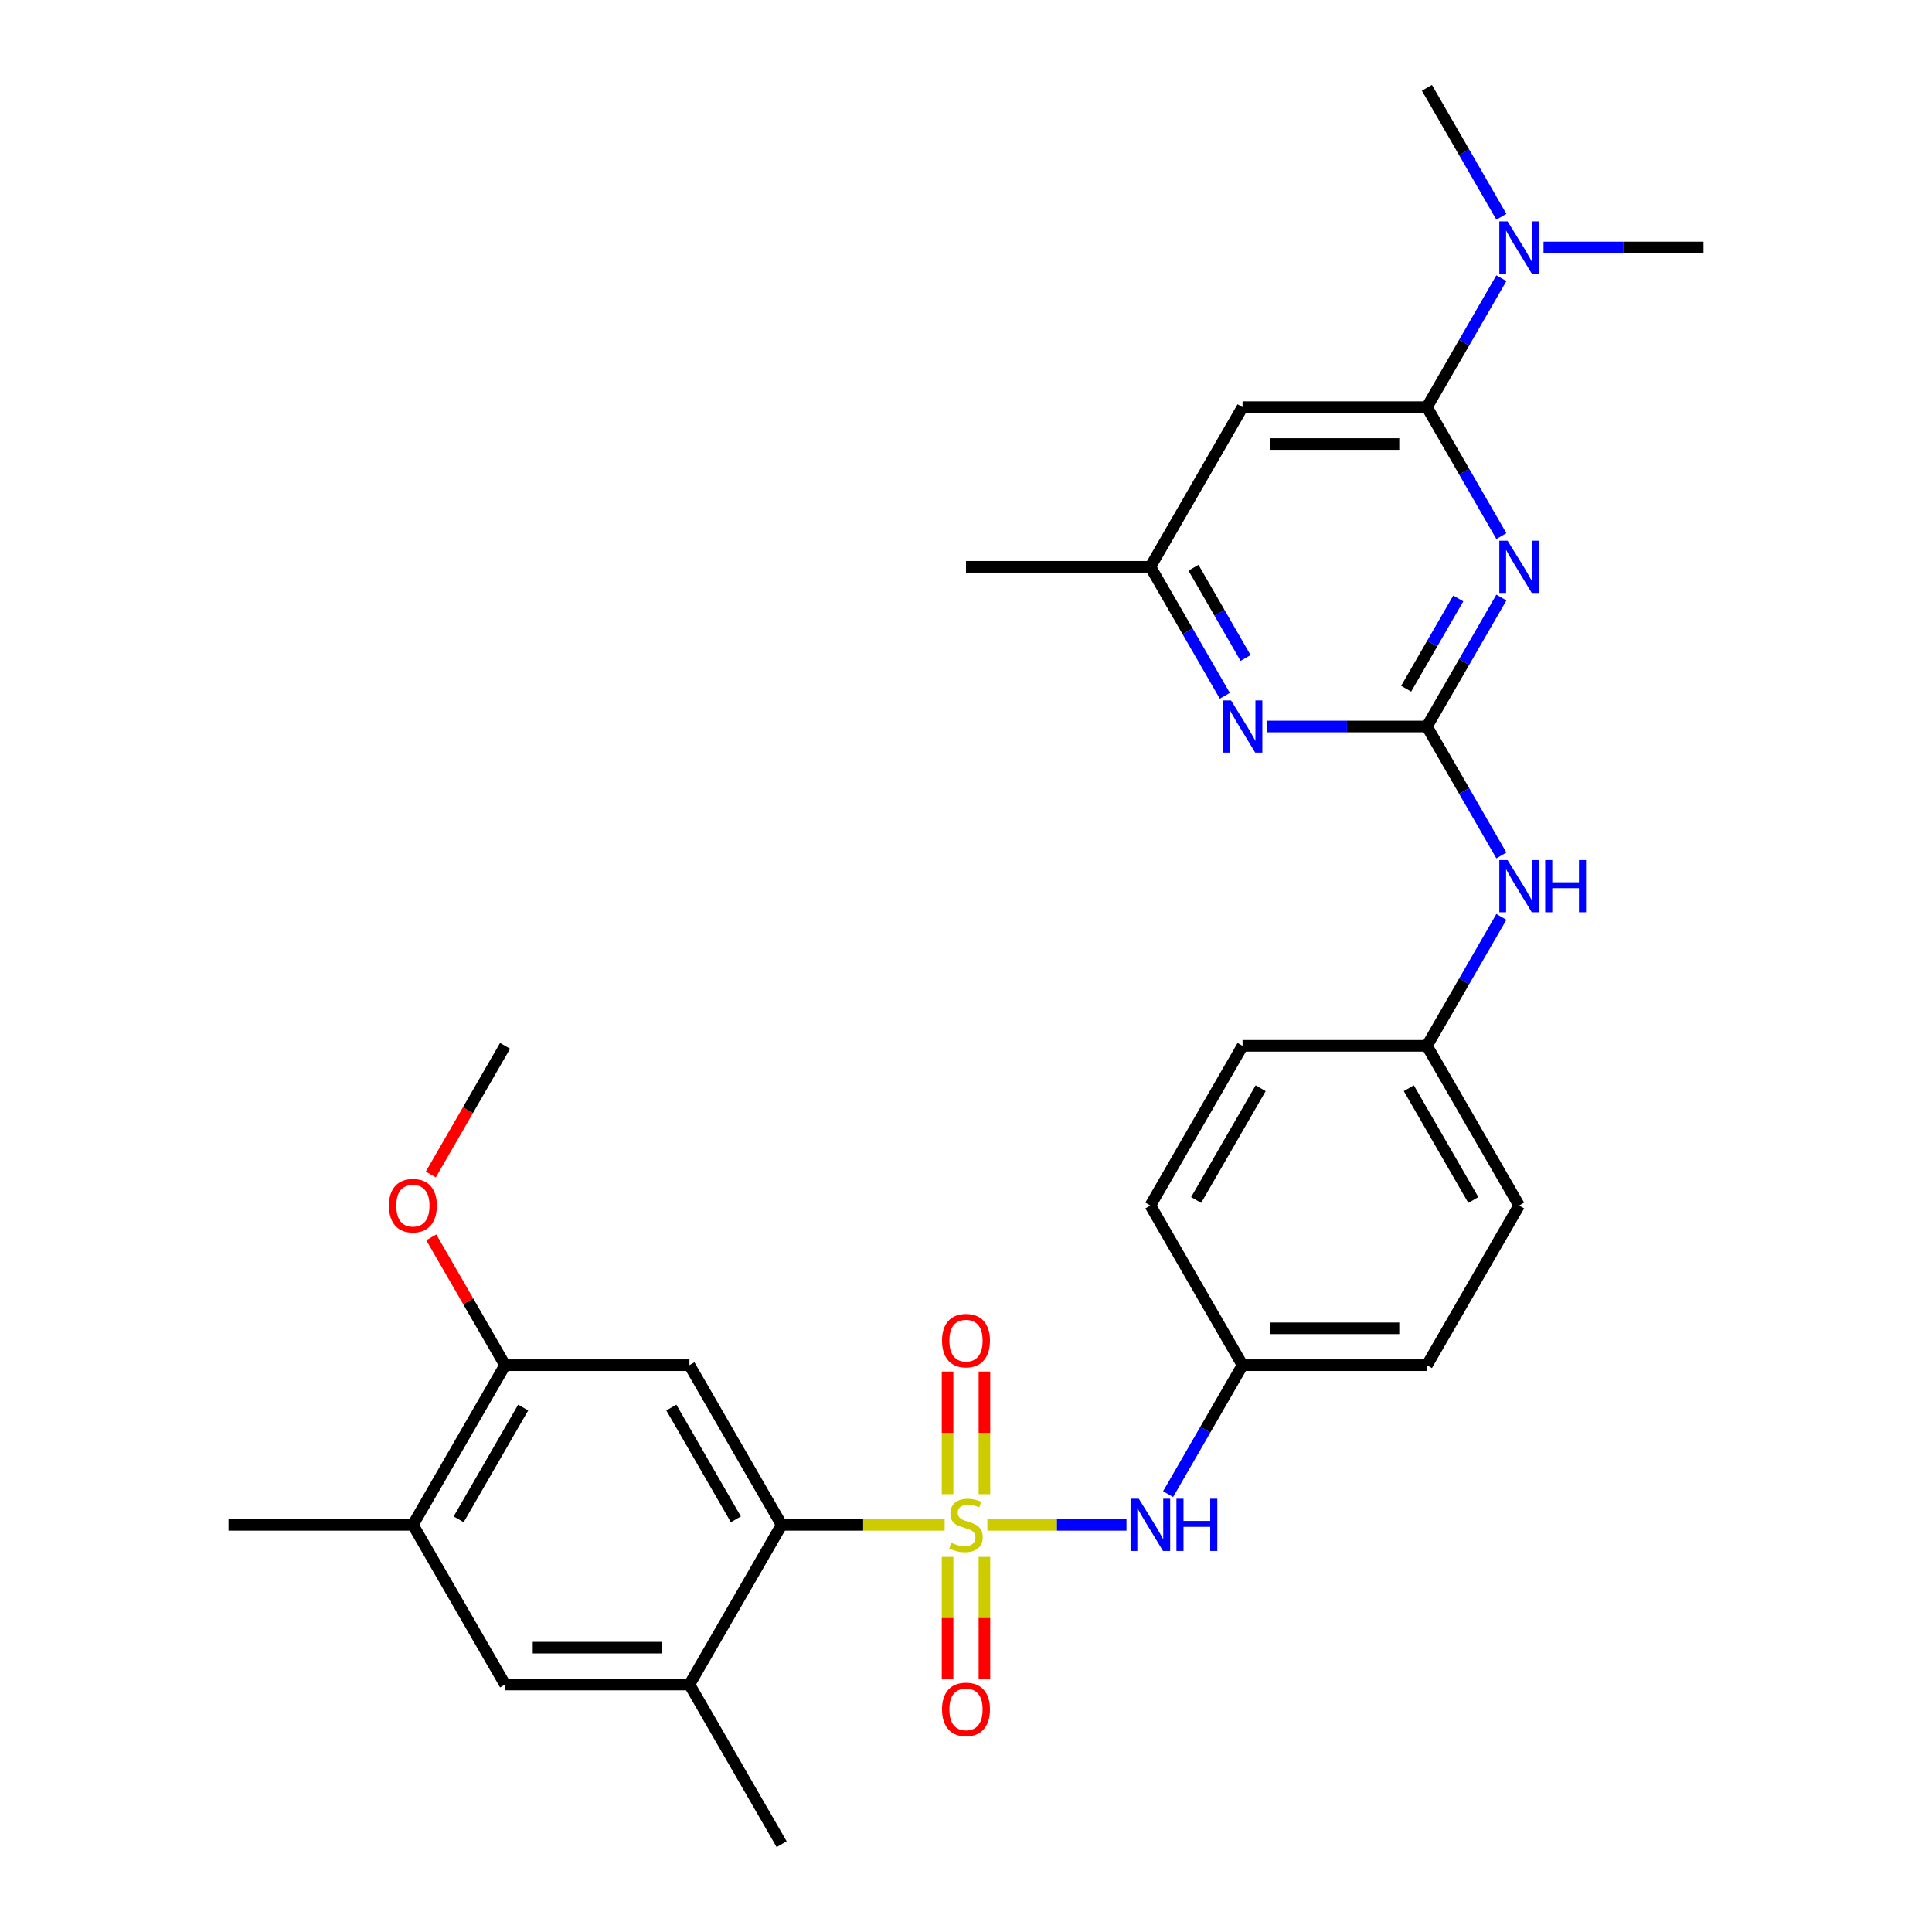 <?xml version='1.0' encoding='iso-8859-1'?>
<svg version='1.1' baseProfile='full'
              xmlns='http://www.w3.org/2000/svg'
                      xmlns:rdkit='http://www.rdkit.org/xml'
                      xmlns:xlink='http://www.w3.org/1999/xlink'
                  xml:space='preserve'
width='1000px' height='1000px' viewBox='0 0 1000 1000'>
<!-- END OF HEADER -->
<rect style='opacity:1.0;fill:#FFFFFF;stroke:none' width='1000' height='1000' x='0' y='0'> </rect>
<path class='bond-2' d='M 488.949,789.256 L 446.76,789.256' style='fill:none;fill-rule:evenodd;stroke:#CCCC00;stroke-width:6px;stroke-linecap:butt;stroke-linejoin:miter;stroke-opacity:1' />
<path class='bond-2' d='M 446.76,789.256 L 404.57,789.256' style='fill:none;fill-rule:evenodd;stroke:#000000;stroke-width:6px;stroke-linecap:butt;stroke-linejoin:miter;stroke-opacity:1' />
<path class='bond-5' d='M 511.051,789.256 L 547.061,789.256' style='fill:none;fill-rule:evenodd;stroke:#CCCC00;stroke-width:6px;stroke-linecap:butt;stroke-linejoin:miter;stroke-opacity:1' />
<path class='bond-5' d='M 547.061,789.256 L 583.071,789.256' style='fill:none;fill-rule:evenodd;stroke:#0000FF;stroke-width:6px;stroke-linecap:butt;stroke-linejoin:miter;stroke-opacity:1' />
<path class='bond-10' d='M 509.543,773.396 L 509.543,741.648' style='fill:none;fill-rule:evenodd;stroke:#CCCC00;stroke-width:6px;stroke-linecap:butt;stroke-linejoin:miter;stroke-opacity:1' />
<path class='bond-10' d='M 509.543,741.648 L 509.543,709.901' style='fill:none;fill-rule:evenodd;stroke:#FF0000;stroke-width:6px;stroke-linecap:butt;stroke-linejoin:miter;stroke-opacity:1' />
<path class='bond-10' d='M 490.457,773.396 L 490.457,741.648' style='fill:none;fill-rule:evenodd;stroke:#CCCC00;stroke-width:6px;stroke-linecap:butt;stroke-linejoin:miter;stroke-opacity:1' />
<path class='bond-10' d='M 490.457,741.648 L 490.457,709.901' style='fill:none;fill-rule:evenodd;stroke:#FF0000;stroke-width:6px;stroke-linecap:butt;stroke-linejoin:miter;stroke-opacity:1' />
<path class='bond-11' d='M 490.457,805.842 L 490.457,837.446' style='fill:none;fill-rule:evenodd;stroke:#CCCC00;stroke-width:6px;stroke-linecap:butt;stroke-linejoin:miter;stroke-opacity:1' />
<path class='bond-11' d='M 490.457,837.446 L 490.457,869.049' style='fill:none;fill-rule:evenodd;stroke:#FF0000;stroke-width:6px;stroke-linecap:butt;stroke-linejoin:miter;stroke-opacity:1' />
<path class='bond-11' d='M 509.543,805.842 L 509.543,837.446' style='fill:none;fill-rule:evenodd;stroke:#CCCC00;stroke-width:6px;stroke-linecap:butt;stroke-linejoin:miter;stroke-opacity:1' />
<path class='bond-11' d='M 509.543,837.446 L 509.543,869.049' style='fill:none;fill-rule:evenodd;stroke:#FF0000;stroke-width:6px;stroke-linecap:butt;stroke-linejoin:miter;stroke-opacity:1' />
<path class='bond-0' d='M 777.11,309.287 L 757.842,342.66' style='fill:none;fill-rule:evenodd;stroke:#0000FF;stroke-width:6px;stroke-linecap:butt;stroke-linejoin:miter;stroke-opacity:1' />
<path class='bond-0' d='M 757.842,342.66 L 738.574,376.033' style='fill:none;fill-rule:evenodd;stroke:#000000;stroke-width:6px;stroke-linecap:butt;stroke-linejoin:miter;stroke-opacity:1' />
<path class='bond-0' d='M 754.801,309.756 L 741.313,333.117' style='fill:none;fill-rule:evenodd;stroke:#0000FF;stroke-width:6px;stroke-linecap:butt;stroke-linejoin:miter;stroke-opacity:1' />
<path class='bond-0' d='M 741.313,333.117 L 727.826,356.478' style='fill:none;fill-rule:evenodd;stroke:#000000;stroke-width:6px;stroke-linecap:butt;stroke-linejoin:miter;stroke-opacity:1' />
<path class='bond-3' d='M 777.11,277.49 L 757.842,244.117' style='fill:none;fill-rule:evenodd;stroke:#0000FF;stroke-width:6px;stroke-linecap:butt;stroke-linejoin:miter;stroke-opacity:1' />
<path class='bond-3' d='M 757.842,244.117 L 738.574,210.744' style='fill:none;fill-rule:evenodd;stroke:#000000;stroke-width:6px;stroke-linecap:butt;stroke-linejoin:miter;stroke-opacity:1' />
<path class='bond-1' d='M 738.574,376.033 L 757.842,409.406' style='fill:none;fill-rule:evenodd;stroke:#000000;stroke-width:6px;stroke-linecap:butt;stroke-linejoin:miter;stroke-opacity:1' />
<path class='bond-1' d='M 757.842,409.406 L 777.11,442.779' style='fill:none;fill-rule:evenodd;stroke:#0000FF;stroke-width:6px;stroke-linecap:butt;stroke-linejoin:miter;stroke-opacity:1' />
<path class='bond-6' d='M 738.574,376.033 L 697.177,376.033' style='fill:none;fill-rule:evenodd;stroke:#000000;stroke-width:6px;stroke-linecap:butt;stroke-linejoin:miter;stroke-opacity:1' />
<path class='bond-6' d='M 697.177,376.033 L 655.78,376.033' style='fill:none;fill-rule:evenodd;stroke:#0000FF;stroke-width:6px;stroke-linecap:butt;stroke-linejoin:miter;stroke-opacity:1' />
<path class='bond-4' d='M 404.57,789.256 L 356.855,706.612' style='fill:none;fill-rule:evenodd;stroke:#000000;stroke-width:6px;stroke-linecap:butt;stroke-linejoin:miter;stroke-opacity:1' />
<path class='bond-4' d='M 380.884,786.402 L 347.484,728.551' style='fill:none;fill-rule:evenodd;stroke:#000000;stroke-width:6px;stroke-linecap:butt;stroke-linejoin:miter;stroke-opacity:1' />
<path class='bond-8' d='M 404.57,789.256 L 356.855,871.901' style='fill:none;fill-rule:evenodd;stroke:#000000;stroke-width:6px;stroke-linecap:butt;stroke-linejoin:miter;stroke-opacity:1' />
<path class='bond-16' d='M 738.574,210.744 L 757.842,177.371' style='fill:none;fill-rule:evenodd;stroke:#000000;stroke-width:6px;stroke-linecap:butt;stroke-linejoin:miter;stroke-opacity:1' />
<path class='bond-16' d='M 757.842,177.371 L 777.11,143.998' style='fill:none;fill-rule:evenodd;stroke:#0000FF;stroke-width:6px;stroke-linecap:butt;stroke-linejoin:miter;stroke-opacity:1' />
<path class='bond-32' d='M 738.574,210.744 L 643.145,210.744' style='fill:none;fill-rule:evenodd;stroke:#000000;stroke-width:6px;stroke-linecap:butt;stroke-linejoin:miter;stroke-opacity:1' />
<path class='bond-32' d='M 724.26,229.83 L 657.459,229.83' style='fill:none;fill-rule:evenodd;stroke:#000000;stroke-width:6px;stroke-linecap:butt;stroke-linejoin:miter;stroke-opacity:1' />
<path class='bond-9' d='M 356.855,706.612 L 261.426,706.612' style='fill:none;fill-rule:evenodd;stroke:#000000;stroke-width:6px;stroke-linecap:butt;stroke-linejoin:miter;stroke-opacity:1' />
<path class='bond-17' d='M 604.609,773.358 L 623.877,739.985' style='fill:none;fill-rule:evenodd;stroke:#0000FF;stroke-width:6px;stroke-linecap:butt;stroke-linejoin:miter;stroke-opacity:1' />
<path class='bond-17' d='M 623.877,739.985 L 643.145,706.612' style='fill:none;fill-rule:evenodd;stroke:#000000;stroke-width:6px;stroke-linecap:butt;stroke-linejoin:miter;stroke-opacity:1' />
<path class='bond-15' d='M 633.966,360.134 L 614.698,326.761' style='fill:none;fill-rule:evenodd;stroke:#0000FF;stroke-width:6px;stroke-linecap:butt;stroke-linejoin:miter;stroke-opacity:1' />
<path class='bond-15' d='M 614.698,326.761 L 595.43,293.388' style='fill:none;fill-rule:evenodd;stroke:#000000;stroke-width:6px;stroke-linecap:butt;stroke-linejoin:miter;stroke-opacity:1' />
<path class='bond-15' d='M 644.714,340.58 L 631.227,317.218' style='fill:none;fill-rule:evenodd;stroke:#0000FF;stroke-width:6px;stroke-linecap:butt;stroke-linejoin:miter;stroke-opacity:1' />
<path class='bond-15' d='M 631.227,317.218 L 617.739,293.857' style='fill:none;fill-rule:evenodd;stroke:#000000;stroke-width:6px;stroke-linecap:butt;stroke-linejoin:miter;stroke-opacity:1' />
<path class='bond-7' d='M 643.145,210.744 L 595.43,293.388' style='fill:none;fill-rule:evenodd;stroke:#000000;stroke-width:6px;stroke-linecap:butt;stroke-linejoin:miter;stroke-opacity:1' />
<path class='bond-12' d='M 356.855,871.901 L 261.426,871.901' style='fill:none;fill-rule:evenodd;stroke:#000000;stroke-width:6px;stroke-linecap:butt;stroke-linejoin:miter;stroke-opacity:1' />
<path class='bond-12' d='M 342.541,852.815 L 275.74,852.815' style='fill:none;fill-rule:evenodd;stroke:#000000;stroke-width:6px;stroke-linecap:butt;stroke-linejoin:miter;stroke-opacity:1' />
<path class='bond-24' d='M 356.855,871.901 L 404.57,954.545' style='fill:none;fill-rule:evenodd;stroke:#000000;stroke-width:6px;stroke-linecap:butt;stroke-linejoin:miter;stroke-opacity:1' />
<path class='bond-19' d='M 261.426,706.612 L 242.323,673.525' style='fill:none;fill-rule:evenodd;stroke:#000000;stroke-width:6px;stroke-linecap:butt;stroke-linejoin:miter;stroke-opacity:1' />
<path class='bond-19' d='M 242.323,673.525 L 223.22,640.438' style='fill:none;fill-rule:evenodd;stroke:#FF0000;stroke-width:6px;stroke-linecap:butt;stroke-linejoin:miter;stroke-opacity:1' />
<path class='bond-31' d='M 261.426,706.612 L 213.711,789.256' style='fill:none;fill-rule:evenodd;stroke:#000000;stroke-width:6px;stroke-linecap:butt;stroke-linejoin:miter;stroke-opacity:1' />
<path class='bond-31' d='M 270.797,728.551 L 237.397,786.402' style='fill:none;fill-rule:evenodd;stroke:#000000;stroke-width:6px;stroke-linecap:butt;stroke-linejoin:miter;stroke-opacity:1' />
<path class='bond-14' d='M 261.426,871.901 L 213.711,789.256' style='fill:none;fill-rule:evenodd;stroke:#000000;stroke-width:6px;stroke-linecap:butt;stroke-linejoin:miter;stroke-opacity:1' />
<path class='bond-13' d='M 777.11,474.576 L 757.842,507.949' style='fill:none;fill-rule:evenodd;stroke:#0000FF;stroke-width:6px;stroke-linecap:butt;stroke-linejoin:miter;stroke-opacity:1' />
<path class='bond-13' d='M 757.842,507.949 L 738.574,541.322' style='fill:none;fill-rule:evenodd;stroke:#000000;stroke-width:6px;stroke-linecap:butt;stroke-linejoin:miter;stroke-opacity:1' />
<path class='bond-25' d='M 213.711,789.256 L 118.281,789.256' style='fill:none;fill-rule:evenodd;stroke:#000000;stroke-width:6px;stroke-linecap:butt;stroke-linejoin:miter;stroke-opacity:1' />
<path class='bond-28' d='M 595.43,293.388 L 500,293.388' style='fill:none;fill-rule:evenodd;stroke:#000000;stroke-width:6px;stroke-linecap:butt;stroke-linejoin:miter;stroke-opacity:1' />
<path class='bond-26' d='M 798.924,128.099 L 840.322,128.099' style='fill:none;fill-rule:evenodd;stroke:#0000FF;stroke-width:6px;stroke-linecap:butt;stroke-linejoin:miter;stroke-opacity:1' />
<path class='bond-26' d='M 840.322,128.099 L 881.719,128.099' style='fill:none;fill-rule:evenodd;stroke:#000000;stroke-width:6px;stroke-linecap:butt;stroke-linejoin:miter;stroke-opacity:1' />
<path class='bond-27' d='M 777.11,112.201 L 757.842,78.828' style='fill:none;fill-rule:evenodd;stroke:#0000FF;stroke-width:6px;stroke-linecap:butt;stroke-linejoin:miter;stroke-opacity:1' />
<path class='bond-27' d='M 757.842,78.828 L 738.574,45.455' style='fill:none;fill-rule:evenodd;stroke:#000000;stroke-width:6px;stroke-linecap:butt;stroke-linejoin:miter;stroke-opacity:1' />
<path class='bond-20' d='M 643.145,706.612 L 738.574,706.612' style='fill:none;fill-rule:evenodd;stroke:#000000;stroke-width:6px;stroke-linecap:butt;stroke-linejoin:miter;stroke-opacity:1' />
<path class='bond-20' d='M 657.459,687.526 L 724.26,687.526' style='fill:none;fill-rule:evenodd;stroke:#000000;stroke-width:6px;stroke-linecap:butt;stroke-linejoin:miter;stroke-opacity:1' />
<path class='bond-21' d='M 643.145,706.612 L 595.43,623.967' style='fill:none;fill-rule:evenodd;stroke:#000000;stroke-width:6px;stroke-linecap:butt;stroke-linejoin:miter;stroke-opacity:1' />
<path class='bond-18' d='M 738.574,541.322 L 643.145,541.322' style='fill:none;fill-rule:evenodd;stroke:#000000;stroke-width:6px;stroke-linecap:butt;stroke-linejoin:miter;stroke-opacity:1' />
<path class='bond-30' d='M 738.574,541.322 L 786.289,623.967' style='fill:none;fill-rule:evenodd;stroke:#000000;stroke-width:6px;stroke-linecap:butt;stroke-linejoin:miter;stroke-opacity:1' />
<path class='bond-30' d='M 729.203,563.262 L 762.603,621.113' style='fill:none;fill-rule:evenodd;stroke:#000000;stroke-width:6px;stroke-linecap:butt;stroke-linejoin:miter;stroke-opacity:1' />
<path class='bond-29' d='M 222.978,607.916 L 242.202,574.619' style='fill:none;fill-rule:evenodd;stroke:#FF0000;stroke-width:6px;stroke-linecap:butt;stroke-linejoin:miter;stroke-opacity:1' />
<path class='bond-29' d='M 242.202,574.619 L 261.426,541.322' style='fill:none;fill-rule:evenodd;stroke:#000000;stroke-width:6px;stroke-linecap:butt;stroke-linejoin:miter;stroke-opacity:1' />
<path class='bond-22' d='M 738.574,706.612 L 786.289,623.967' style='fill:none;fill-rule:evenodd;stroke:#000000;stroke-width:6px;stroke-linecap:butt;stroke-linejoin:miter;stroke-opacity:1' />
<path class='bond-23' d='M 595.43,623.967 L 643.145,541.322' style='fill:none;fill-rule:evenodd;stroke:#000000;stroke-width:6px;stroke-linecap:butt;stroke-linejoin:miter;stroke-opacity:1' />
<path class='bond-23' d='M 619.116,621.113 L 652.516,563.262' style='fill:none;fill-rule:evenodd;stroke:#000000;stroke-width:6px;stroke-linecap:butt;stroke-linejoin:miter;stroke-opacity:1' />
<path  class='atom-0' d='M 492.366 798.532
Q 492.671 798.646, 493.931 799.181
Q 495.19 799.715, 496.565 800.059
Q 497.977 800.364, 499.351 800.364
Q 501.909 800.364, 503.397 799.143
Q 504.886 797.883, 504.886 795.707
Q 504.886 794.219, 504.123 793.302
Q 503.397 792.386, 502.252 791.89
Q 501.107 791.394, 499.198 790.821
Q 496.794 790.096, 495.343 789.409
Q 493.931 788.722, 492.9 787.271
Q 491.908 785.821, 491.908 783.378
Q 491.908 779.98, 494.198 777.881
Q 496.526 775.782, 501.107 775.782
Q 504.237 775.782, 507.787 777.27
L 506.909 780.209
Q 503.665 778.873, 501.222 778.873
Q 498.588 778.873, 497.137 779.98
Q 495.687 781.049, 495.725 782.92
Q 495.725 784.37, 496.45 785.248
Q 497.213 786.126, 498.282 786.622
Q 499.389 787.119, 501.222 787.691
Q 503.665 788.455, 505.115 789.218
Q 506.566 789.981, 507.596 791.547
Q 508.665 793.073, 508.665 795.707
Q 508.665 799.448, 506.146 801.471
Q 503.665 803.456, 499.504 803.456
Q 497.099 803.456, 495.267 802.922
Q 493.473 802.426, 491.335 801.548
L 492.366 798.532
' fill='#CCCC00'/>
<path  class='atom-1' d='M 780.315 279.876
L 789.171 294.19
Q 790.049 295.602, 791.462 298.16
Q 792.874 300.717, 792.95 300.87
L 792.95 279.876
L 796.539 279.876
L 796.539 306.901
L 792.836 306.901
L 783.331 291.251
Q 782.224 289.419, 781.041 287.319
Q 779.896 285.22, 779.552 284.571
L 779.552 306.901
L 776.04 306.901
L 776.04 279.876
L 780.315 279.876
' fill='#0000FF'/>
<path  class='atom-6' d='M 589.456 775.743
L 598.312 790.058
Q 599.19 791.47, 600.602 794.028
Q 602.014 796.585, 602.091 796.738
L 602.091 775.743
L 605.679 775.743
L 605.679 802.769
L 601.976 802.769
L 592.471 787.119
Q 591.364 785.286, 590.181 783.187
Q 589.036 781.087, 588.692 780.438
L 588.692 802.769
L 585.181 802.769
L 585.181 775.743
L 589.456 775.743
' fill='#0000FF'/>
<path  class='atom-6' d='M 608.924 775.743
L 612.588 775.743
L 612.588 787.233
L 626.406 787.233
L 626.406 775.743
L 630.071 775.743
L 630.071 802.769
L 626.406 802.769
L 626.406 790.287
L 612.588 790.287
L 612.588 802.769
L 608.924 802.769
L 608.924 775.743
' fill='#0000FF'/>
<path  class='atom-7' d='M 637.171 362.52
L 646.027 376.835
Q 646.905 378.247, 648.317 380.805
Q 649.729 383.362, 649.806 383.515
L 649.806 362.52
L 653.394 362.52
L 653.394 389.546
L 649.691 389.546
L 640.186 373.895
Q 639.079 372.063, 637.896 369.964
Q 636.751 367.864, 636.407 367.215
L 636.407 389.546
L 632.896 389.546
L 632.896 362.52
L 637.171 362.52
' fill='#0000FF'/>
<path  class='atom-11' d='M 487.594 693.903
Q 487.594 687.414, 490.801 683.787
Q 494.007 680.161, 500 680.161
Q 505.993 680.161, 509.199 683.787
Q 512.406 687.414, 512.406 693.903
Q 512.406 700.468, 509.161 704.209
Q 505.917 707.912, 500 707.912
Q 494.045 707.912, 490.801 704.209
Q 487.594 700.506, 487.594 693.903
M 500 704.858
Q 504.123 704.858, 506.337 702.11
Q 508.589 699.323, 508.589 693.903
Q 508.589 688.597, 506.337 685.925
Q 504.123 683.215, 500 683.215
Q 495.877 683.215, 493.625 685.887
Q 491.411 688.559, 491.411 693.903
Q 491.411 699.361, 493.625 702.11
Q 495.877 704.858, 500 704.858
' fill='#FF0000'/>
<path  class='atom-12' d='M 487.594 884.762
Q 487.594 878.273, 490.801 874.647
Q 494.007 871.02, 500 871.02
Q 505.993 871.02, 509.199 874.647
Q 512.406 878.273, 512.406 884.762
Q 512.406 891.328, 509.161 895.069
Q 505.917 898.771, 500 898.771
Q 494.045 898.771, 490.801 895.069
Q 487.594 891.366, 487.594 884.762
M 500 895.718
Q 504.123 895.718, 506.337 892.969
Q 508.589 890.183, 508.589 884.762
Q 508.589 879.456, 506.337 876.784
Q 504.123 874.074, 500 874.074
Q 495.877 874.074, 493.625 876.746
Q 491.411 879.418, 491.411 884.762
Q 491.411 890.221, 493.625 892.969
Q 495.877 895.718, 500 895.718
' fill='#FF0000'/>
<path  class='atom-14' d='M 780.315 445.165
L 789.171 459.479
Q 790.049 460.892, 791.462 463.449
Q 792.874 466.007, 792.95 466.159
L 792.95 445.165
L 796.539 445.165
L 796.539 472.191
L 792.836 472.191
L 783.331 456.54
Q 782.224 454.708, 781.041 452.608
Q 779.896 450.509, 779.552 449.86
L 779.552 472.191
L 776.04 472.191
L 776.04 445.165
L 780.315 445.165
' fill='#0000FF'/>
<path  class='atom-14' d='M 799.783 445.165
L 803.448 445.165
L 803.448 456.655
L 817.266 456.655
L 817.266 445.165
L 820.93 445.165
L 820.93 472.191
L 817.266 472.191
L 817.266 459.708
L 803.448 459.708
L 803.448 472.191
L 799.783 472.191
L 799.783 445.165
' fill='#0000FF'/>
<path  class='atom-17' d='M 780.315 114.586
L 789.171 128.901
Q 790.049 130.313, 791.462 132.871
Q 792.874 135.428, 792.95 135.581
L 792.95 114.586
L 796.539 114.586
L 796.539 141.612
L 792.836 141.612
L 783.331 125.962
Q 782.224 124.129, 781.041 122.03
Q 779.896 119.93, 779.552 119.281
L 779.552 141.612
L 776.04 141.612
L 776.04 114.586
L 780.315 114.586
' fill='#0000FF'/>
<path  class='atom-20' d='M 201.305 624.043
Q 201.305 617.554, 204.511 613.928
Q 207.718 610.301, 213.711 610.301
Q 219.704 610.301, 222.91 613.928
Q 226.116 617.554, 226.116 624.043
Q 226.116 630.609, 222.872 634.35
Q 219.627 638.052, 213.711 638.052
Q 207.756 638.052, 204.511 634.35
Q 201.305 630.647, 201.305 624.043
M 213.711 634.999
Q 217.833 634.999, 220.047 632.25
Q 222.299 629.464, 222.299 624.043
Q 222.299 618.737, 220.047 616.065
Q 217.833 613.355, 213.711 613.355
Q 209.588 613.355, 207.336 616.027
Q 205.122 618.699, 205.122 624.043
Q 205.122 629.502, 207.336 632.25
Q 209.588 634.999, 213.711 634.999
' fill='#FF0000'/>
</svg>
